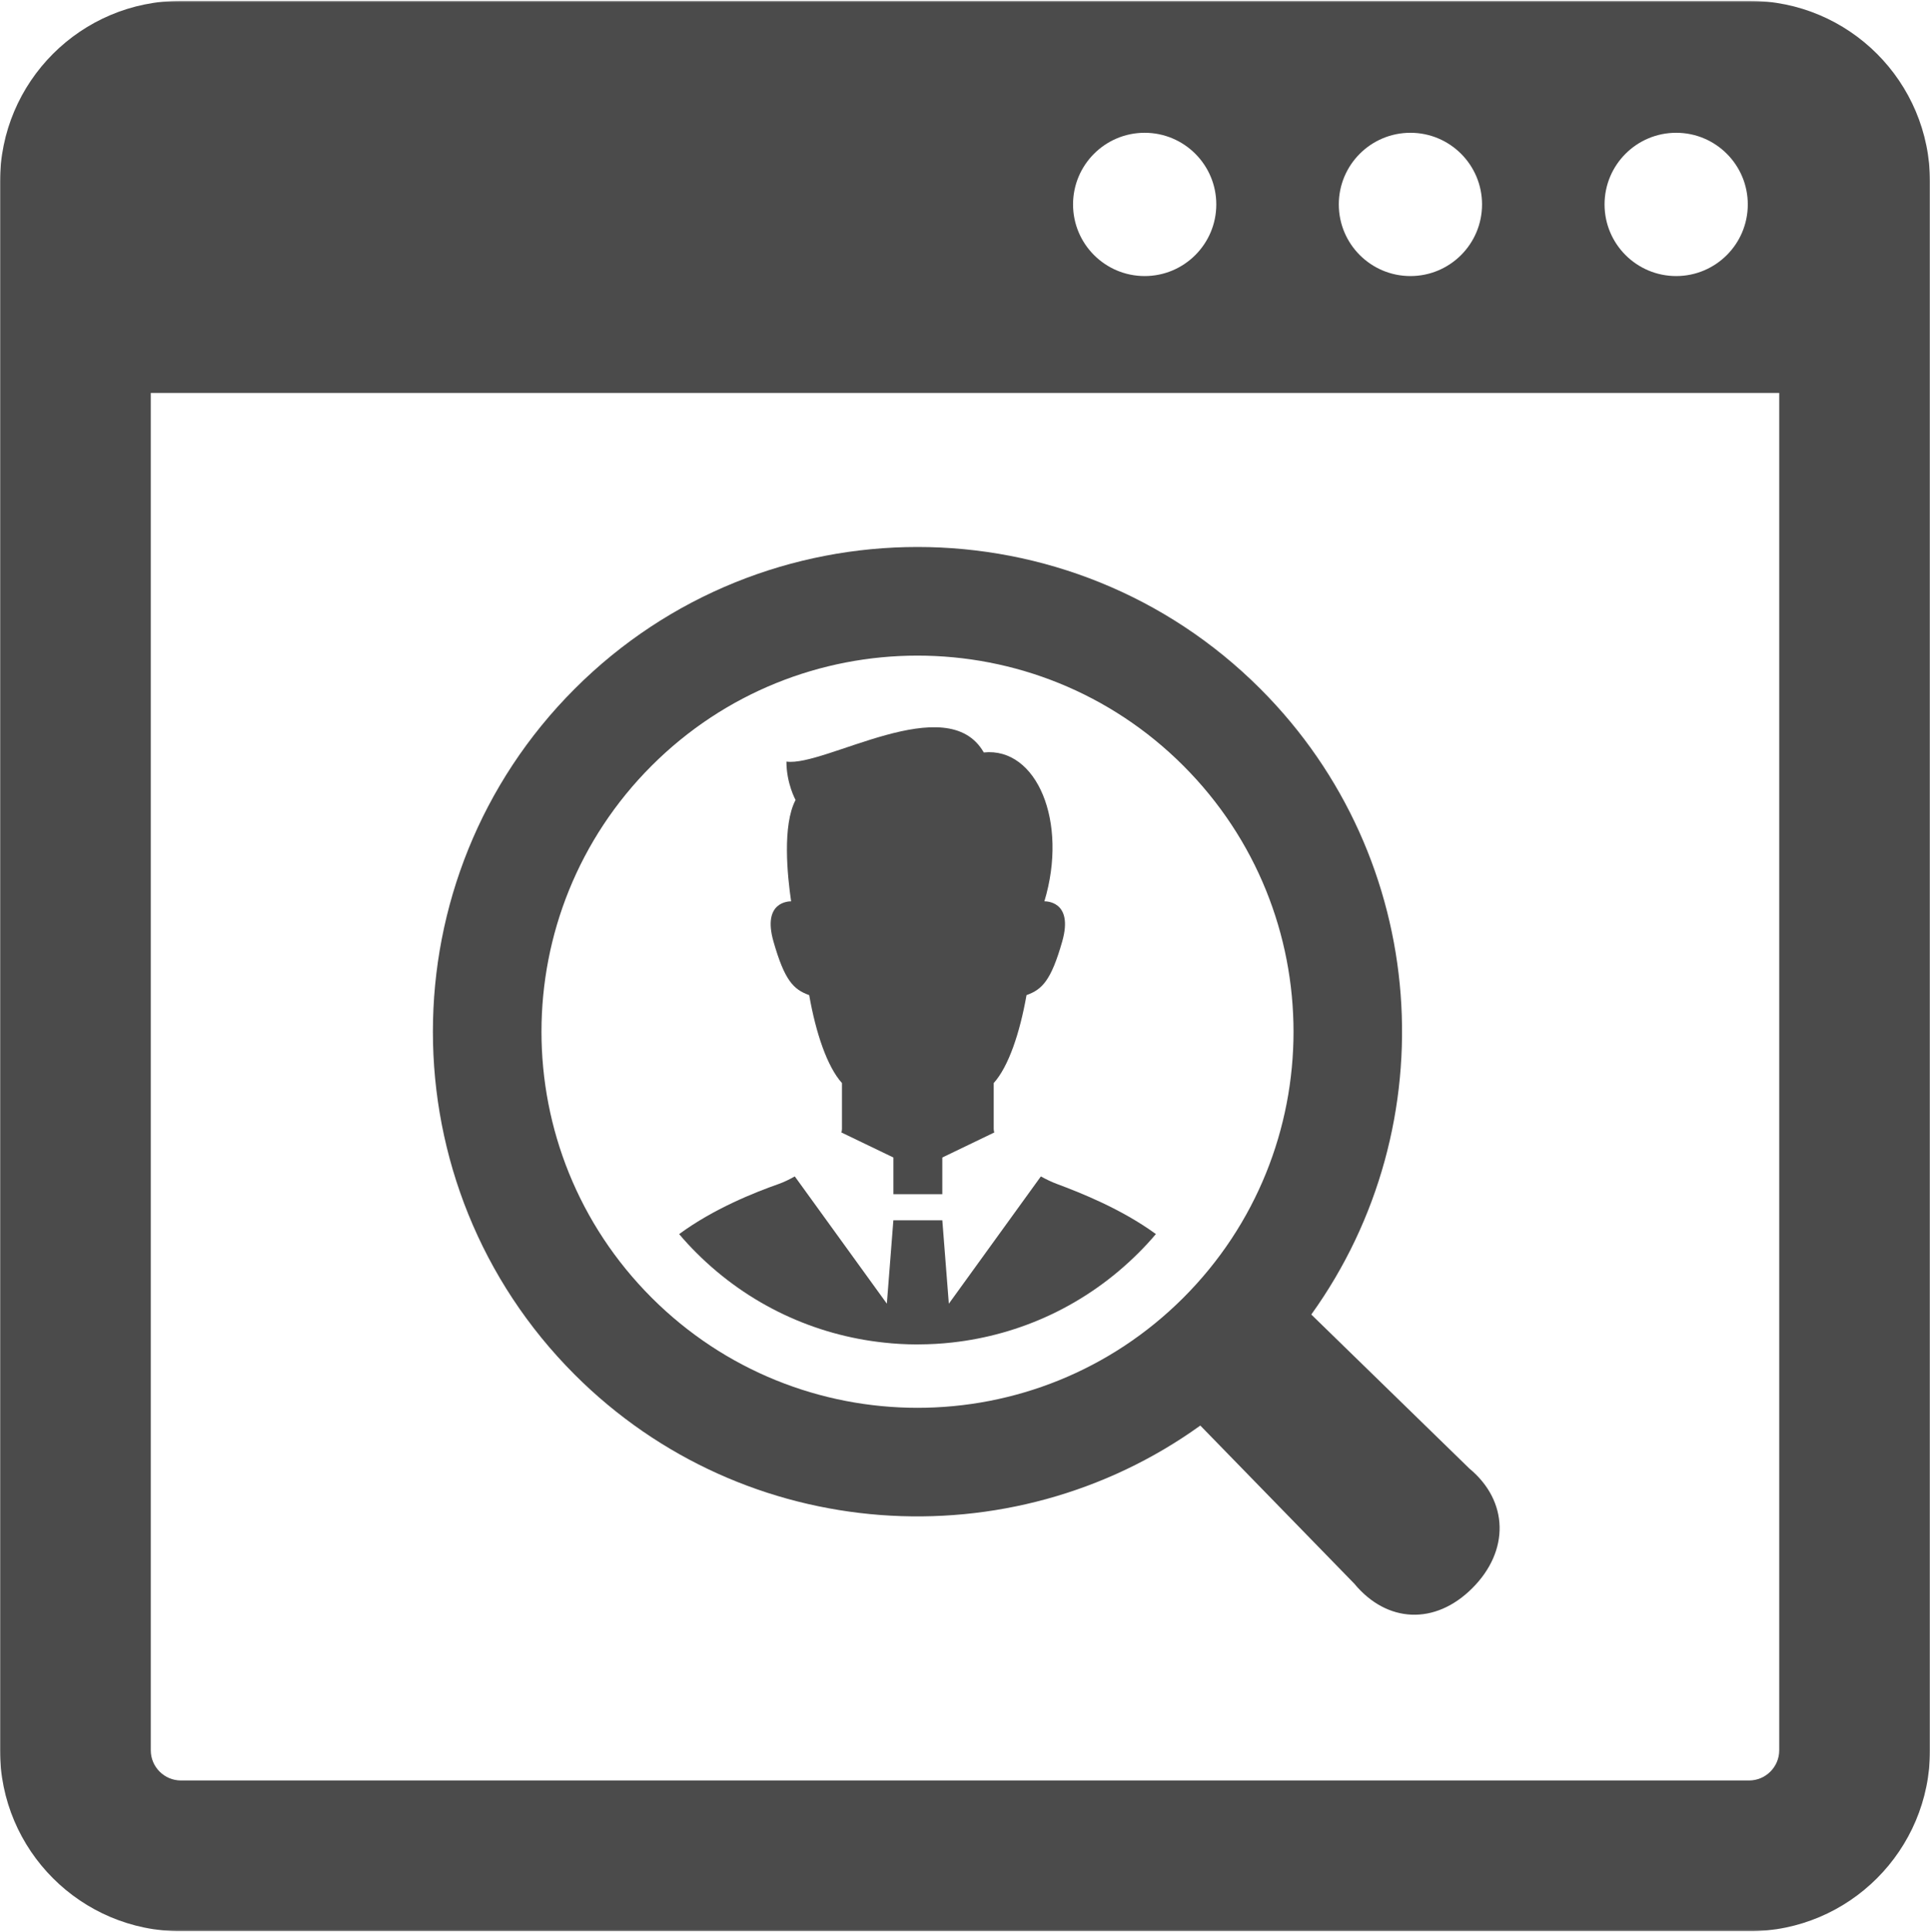 <svg width="1177" height="1178" viewBox="0 0 1177 1178" fill="none" xmlns="http://www.w3.org/2000/svg">
<g clip-path="url(#clip0_1_154)">
<mask id="mask0_1_154" style="mask-type:luminance" maskUnits="userSpaceOnUse" x="0" y="0" width="1177" height="1178">
<path d="M1177 0.5H0V1177.5H1177V0.5Z" fill="white"/>
</mask>
<g mask="url(#mask0_1_154)">
<path d="M1066.66 0.5H110.344C49.406 0.5 0 49.906 0 110.844V1067.16C0 1128.09 49.406 1177.5 110.344 1177.5H1066.66C1127.59 1177.5 1177 1128.09 1177 1067.16V110.844C1177 49.906 1127.59 0.5 1066.66 0.5ZM1022.21 80.959C1046.33 80.959 1065.88 100.517 1065.88 124.637C1065.88 148.756 1046.33 168.314 1022.21 168.314C998.087 168.314 978.528 148.756 978.528 124.637C978.528 100.517 998.087 80.959 1022.21 80.959ZM860.139 80.959C884.258 80.959 903.816 100.517 903.816 124.637C903.816 148.756 884.258 168.314 860.139 168.314C836.019 168.314 816.461 148.756 816.461 124.637C816.461 100.517 836.019 80.959 860.139 80.959ZM698.071 80.959C722.191 80.959 741.749 100.517 741.749 124.637C741.749 148.756 722.191 168.314 698.071 168.314C673.952 168.314 654.394 148.756 654.394 124.637C654.394 100.517 673.952 80.959 698.071 80.959ZM1085.05 1067.16C1085.05 1077.28 1076.8 1085.55 1066.66 1085.55H110.344C100.197 1085.55 91.953 1077.28 91.953 1067.16V239.578H1085.05V1067.16Z" fill="#4B4B4B"/>
<path d="M634.773 717.263L578.642 794.88L574.67 744.02H544.813L540.841 794.85L484.7 717.263C481.253 719.198 477.918 720.792 475.016 721.821C460.413 726.956 435.26 736.898 414.182 752.438C417.497 756.37 421.006 760.178 424.711 763.861C456.707 795.848 497.235 814.094 538.967 818.571C545.563 819.312 552.181 819.672 558.819 819.703C559.447 819.703 560.054 819.703 560.693 819.672C567.29 819.641 573.917 819.28 580.483 818.54C622.071 813.991 662.436 795.755 694.349 763.861C698.054 760.176 701.593 756.339 704.908 752.408C683.892 737.063 658.905 727.204 644.466 721.821C641.432 720.689 638.108 719.114 634.773 717.263Z" fill="#4B4B4B"/>
<path d="M493.482 606.731C497.557 629.877 504.432 650.295 513.467 660.35C513.467 672.411 513.467 681.211 513.467 688.26C513.467 688.959 513.344 689.711 513.139 690.472L544.837 705.734V728.117H574.663V705.734L606.339 690.481C606.133 689.709 606.01 688.968 606.01 688.259C606.01 681.21 606.01 672.41 606.01 660.348C615.067 650.293 621.921 629.876 626.017 606.73C635.536 603.322 640.979 597.878 647.784 574.054C655.019 548.685 636.906 549.55 636.906 549.55C651.562 501.025 632.254 455.425 599.949 458.769C577.658 419.785 503.003 467.682 479.6 464.347C479.6 477.715 485.168 487.749 485.168 487.749C477.038 503.188 480.166 533.979 482.462 549.55C481.135 549.53 464.739 549.695 471.697 574.054C478.498 597.88 483.941 603.325 493.482 606.731Z" fill="#4B4B4B"/>
<path d="M896.116 895.387L799.685 801.468C882.686 685.997 872.352 523.72 768.604 419.972C653.318 304.676 465.766 304.676 350.481 419.972C235.175 535.257 235.175 722.83 350.47 838.116C454.24 941.885 616.537 952.197 732.007 869.165L825.918 965.577C845.801 989.598 875.194 991.017 897.886 968.303C920.621 945.621 920.116 915.281 896.116 895.387ZM721.696 791.207C632.15 880.732 486.926 880.732 397.379 791.185C307.833 701.639 307.833 556.425 397.379 466.889C486.926 377.344 632.128 377.344 721.675 466.889C811.232 556.446 811.242 701.64 721.696 791.207Z" fill="#4B4B4B"/>
</g>
</g>
<defs>
<clipPath id="clip0_1_154">
<rect width="1177" height="1177" fill="white" transform="translate(0 0.5)"/>
</clipPath>
</defs>
</svg>
